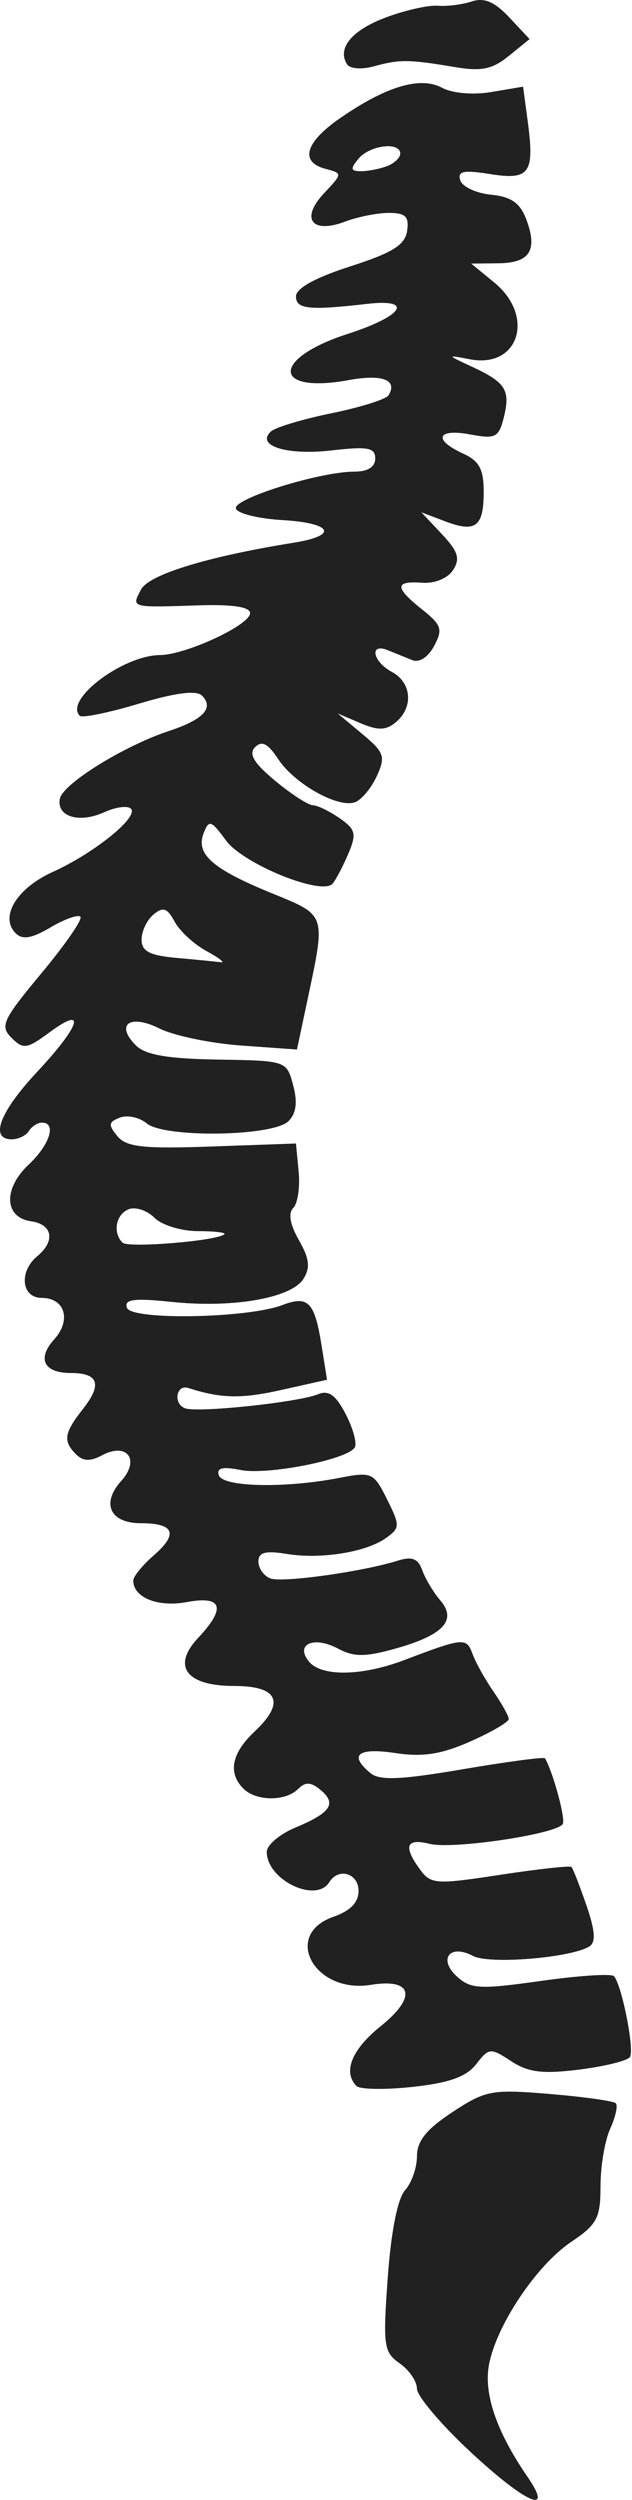 <?xml version="1.0" encoding="UTF-8" standalone="no"?><!DOCTYPE svg PUBLIC "-//W3C//DTD SVG 1.1//EN" "http://www.w3.org/Graphics/SVG/1.1/DTD/svg11.dtd"><svg width="100%" height="100%" viewBox="0 0 532 2104" version="1.1" xmlns="http://www.w3.org/2000/svg" xmlns:xlink="http://www.w3.org/1999/xlink" xml:space="preserve" style="fill-rule:evenodd;clip-rule:evenodd;stroke-linejoin:round;stroke-miterlimit:1.414;"><path id="path3004" d="M394.876,2062.39c-24.144,-22.564 -43.899,-46.023 -43.899,-52.132c0,-6.109 -6.537,-15.686 -14.526,-21.282c-13.462,-9.429 -14.198,-14.733 -10.045,-72.382c2.771,-38.456 8.317,-66.445 14.527,-73.306c5.524,-6.105 10.044,-18.981 10.044,-28.614c0,-12.844 7.961,-22.75 29.851,-37.144c28.008,-18.417 33.07,-19.361 81.955,-15.285c28.657,2.389 53.666,5.906 55.576,7.816c1.909,1.909 -0.2,11.536 -4.693,21.392c-4.491,9.855 -8.165,31.586 -8.165,48.29c0,26.921 -2.816,32.27 -24.793,47.081c-29.224,19.694 -62.972,70.222 -69.127,103.499c-4.511,24.384 6.521,56.382 32.432,94.073c22.92,33.341 -1.723,22.304 -49.137,-22.006ZM300.055,1755.53c-11.644,-11.824 -3.943,-30.804 20.432,-50.358c30.655,-24.593 26.876,-40.467 -8.277,-34.763c-47.517,7.711 -74.907,-42.169 -31.471,-57.311c14.181,-4.943 21.072,-12.059 21.072,-21.759c0,-14.827 -16.855,-19.893 -24.584,-7.389c-11.221,18.156 -52.678,-1.867 -52.678,-25.443c0,-5.716 10.846,-14.924 24.103,-20.463c29.86,-12.477 35.014,-20.183 21.177,-31.667c-8.147,-6.761 -12.729,-6.954 -18.887,-0.796c-10.577,10.577 -35.346,10.417 -46.06,-0.3c-13.216,-13.216 -9.976,-29.811 9.368,-47.984c26.188,-24.603 20.056,-38.408 -17.063,-38.408c-40.455,0 -52.86,-16.564 -30.35,-40.525c23.701,-25.227 20.379,-35.691 -9.547,-30.077c-24.314,4.561 -45.122,-3.787 -45.122,-18.103c0,-3.415 7.794,-12.987 17.32,-21.27c20.827,-18.108 17.23,-26.99 -10.931,-26.99c-25.88,0 -33.63,-16.659 -16.538,-35.546c16.148,-17.844 4.934,-32.889 -16.116,-21.624c-9.798,5.244 -16.044,5.028 -21.826,-0.754c-11.244,-11.244 -10.224,-17.933 5.852,-38.371c16.264,-20.675 12.987,-30.133 -10.44,-30.133c-22.612,0 -28.542,-12.079 -13.884,-28.277c14.661,-16.199 9.041,-34.938 -10.479,-34.938c-17.104,0 -19.45,-22.074 -3.732,-35.119c15.389,-12.771 12.875,-26.786 -5.268,-29.362c-22.573,-3.206 -23.612,-27.366 -2.048,-47.625c17.822,-16.743 23.746,-35.394 11.242,-35.394c-3.635,0 -8.562,3.161 -10.95,7.024c-2.387,3.864 -8.895,7.024 -14.462,7.024c-18.908,0 -10.216,-23.025 21.486,-56.917c36.151,-38.649 41.704,-56.326 10.43,-33.203c-19.179,14.179 -22.211,14.623 -32.125,4.709c-9.915,-9.915 -7.521,-15.066 25.36,-54.577c19.97,-23.996 34.645,-45.293 32.612,-47.326c-2.034,-2.034 -13.367,2.015 -25.186,8.996c-15.736,9.295 -23.575,10.608 -29.279,4.903c-13.754,-13.753 0.779,-37.836 31.119,-51.569c35.055,-15.866 72.753,-46.376 65.842,-53.287c-2.73,-2.73 -12.841,-1.374 -22.47,3.013c-21.027,9.581 -40.237,3.737 -37.331,-11.355c2.415,-12.537 53.996,-44.546 91.993,-57.086c28.907,-9.54 38.017,-19.355 27.617,-29.754c-4.639,-4.639 -22.502,-2.338 -53.096,6.84c-25.357,7.608 -47.742,12.194 -49.744,10.192c-13.362,-13.362 36.105,-50.814 67.51,-51.114c21.859,-0.209 75.855,-25.309 75.855,-35.261c0,-5.294 -14.876,-7.516 -43.899,-6.559c-56.83,1.873 -56.127,2.07 -47.839,-13.415c6.744,-12.603 56.089,-27.699 128.613,-39.35c37.901,-6.088 32.411,-16.553 -9.983,-19.031c-19.978,-1.167 -37.445,-5.532 -38.816,-9.7c-2.691,-8.181 70.682,-31.054 99.616,-31.054c11.379,0 17.665,-3.929 17.665,-11.041c0,-9.176 -6.227,-10.323 -36.875,-6.792c-37.549,4.326 -64.068,-4.015 -50.864,-15.998c3.831,-3.476 26.812,-10.381 51.07,-15.343c24.257,-4.963 45.779,-11.732 47.825,-15.043c7.997,-12.94 -5.141,-17.998 -33.351,-12.839c-64.649,11.822 -65.44,-18.037 -1.029,-38.837c46.825,-15.12 56.287,-29.878 16.201,-25.267c-48.741,5.607 -59.703,4.443 -59.703,-6.34c0,-6.778 16.284,-15.775 45.655,-25.225c35.66,-11.473 46.146,-18.008 47.899,-29.851c1.791,-12.095 -1.314,-15.162 -15.346,-15.162c-9.675,0 -26.213,3.278 -36.752,7.285c-28.141,10.699 -37.944,-2.414 -17.819,-23.837c15.62,-16.626 15.628,-16.763 1.312,-20.507c-21.943,-5.738 -17.297,-22.246 11.969,-42.528c38.9,-26.957 67.681,-35.574 86.027,-25.755c8.781,4.699 26.167,6.191 41.655,3.575l26.584,-4.492l3.945,29.411c5.838,43.523 1.554,49.483 -31.742,44.159c-22.451,-3.59 -27.624,-2.495 -25.06,5.303c1.777,5.405 13.419,10.829 25.871,12.054c16.861,1.659 24.415,6.897 29.597,20.527c9.93,26.117 3.185,36.911 -23.247,37.201l-23.048,0.252l19.316,15.815c34.759,28.46 20.826,72.663 -20.4,64.719c-19.852,-3.825 -19.836,-3.781 2.302,6.522c27.959,13.012 31.977,19.561 26.178,42.666c-4.18,16.653 -6.996,18.051 -28.31,14.053c-27.712,-5.199 -31.404,4.465 -6.11,15.99c13.809,6.291 17.56,13.195 17.56,32.32c0,29.485 -6.75,34.598 -32.668,24.745l-19.8,-7.528l17.219,18.329c13.77,14.657 15.661,20.727 9.442,30.305c-4.544,6.996 -15.397,11.426 -26.104,10.653c-23.189,-1.673 -23.143,3.978 0.18,22.576c16.286,12.986 17.486,16.667 9.997,30.66c-5.096,9.522 -12.521,14.275 -18.508,11.846c-5.498,-2.232 -14.737,-5.976 -20.532,-8.32c-15.776,-6.384 -12.705,9.632 3.512,18.311c16.691,8.932 18.324,29.849 3.304,42.315c-8.352,6.932 -14.998,7.103 -29.851,0.769l-19.108,-8.147l20.641,17.215c18.614,15.524 19.827,19.003 12.353,35.407c-4.559,10.006 -12.772,19.912 -18.252,22.015c-14.111,5.415 -51.106,-15.299 -64.887,-36.331c-8.528,-13.016 -13.716,-15.681 -19.381,-9.955c-5.651,5.711 -1.109,13.331 16.847,28.267c13.521,11.246 27.831,20.533 31.801,20.637c3.969,0.104 14.128,5.03 22.575,10.946c13.465,9.431 14.359,13.113 7.253,29.851c-4.458,10.502 -10.383,21.813 -13.165,25.136c-8.824,10.538 -75.204,-16.332 -89.876,-36.381c-12.468,-17.039 -14.25,-17.608 -18.75,-5.991c-6.797,17.544 7.388,30.046 57.192,50.407c46.448,18.989 45.714,16.787 30.123,90.373l-8.738,41.235l-46.847,-3.351c-25.766,-1.844 -56.748,-8.291 -68.847,-14.327c-24.971,-12.457 -37.541,-3.448 -19.859,14.233c7.965,7.966 26.75,11.21 68.882,11.896c57.906,0.943 57.932,0.952 63.467,21.648c3.83,14.321 2.607,23.635 -3.966,30.208c-12.88,12.88 -104.372,14.275 -119.379,1.82c-6.1,-5.063 -16.229,-7.234 -22.508,-4.824c-9.614,3.689 -9.947,6.151 -2.11,15.593c7.669,9.241 21.702,10.771 79.809,8.697l70.503,-2.516l2.268,23.72c1.247,13.047 -0.8,26.788 -4.548,30.537c-4.405,4.405 -2.723,13.978 4.756,27.067c8.844,15.478 9.746,23.164 3.827,32.607c-10.127,16.157 -59.142,24.758 -110.633,19.414c-32.214,-3.343 -40.427,-2.273 -37.932,4.944c3.668,10.609 101.418,8.863 130.876,-2.337c21.652,-8.232 27.077,-2.674 32.887,33.695l4.66,29.171l-38.669,8.654c-33.654,7.531 -50.501,7.161 -78.216,-1.719c-10.179,-3.261 -12.75,13.388 -2.638,17.082c10.877,3.973 95.465,-4.997 112.203,-11.899c8.673,-3.576 14.822,0.939 23.114,16.975c6.214,12.016 9.598,24.597 7.52,27.959c-6.315,10.218 -73.482,23.442 -96.097,18.918c-15.201,-3.04 -20.394,-1.77 -18.281,4.471c3.349,9.888 55.267,11.048 100.887,2.254c27.956,-5.39 29.366,-4.769 40.669,17.887c10.976,22.003 10.955,24.022 -0.33,32.274c-16.663,12.184 -54.867,18.475 -83.74,13.789c-18.371,-2.981 -24.19,-1.444 -24.19,6.39c0,5.672 4.518,12.047 10.039,14.167c9.979,3.829 77.474,-5.593 107.524,-15.01c11.771,-3.688 16.89,-1.638 20.383,8.163c2.566,7.199 9.362,18.561 15.103,25.249c14.369,16.741 2.686,29.363 -37.626,40.65c-25.614,7.171 -35.034,7.181 -48.364,0.05c-20.463,-10.952 -36.58,-3.697 -24.397,10.982c10.587,12.758 44.61,12.166 80.254,-1.395c49.576,-18.861 52.246,-19.108 57.249,-5.295c2.607,7.199 10.547,21.479 17.644,31.733c7.098,10.254 12.905,20.704 12.905,23.222c0,2.518 -14.579,11.028 -32.399,18.91c-24.489,10.833 -39.921,13.204 -63.214,9.711c-31.483,-4.722 -39.246,1.57 -20.814,16.868c7.74,6.423 25.343,5.687 77.831,-3.254c37.306,-6.355 68.427,-10.494 69.157,-9.197c7.009,12.44 17.454,51.217 14.907,55.338c-5.261,8.513 -92.693,21.525 -112.025,16.673c-19.848,-4.982 -22.441,1.991 -8.058,21.662c9.066,12.398 13.284,12.672 67.427,4.384c31.766,-4.863 58.768,-7.83 60.004,-6.593c1.238,1.237 6.886,15.706 12.553,32.154c7.395,21.465 8.1,31.267 2.496,34.73c-15.608,9.647 -84.406,15.253 -97.986,7.985c-19.471,-10.42 -29.597,2.739 -13.392,17.404c11.573,10.474 19.35,10.876 70.471,3.647c31.604,-4.47 59.293,-6.296 61.531,-4.058c6.479,6.48 17.504,61.665 13.585,68.006c-1.955,3.164 -21.155,7.952 -42.666,10.64c-30.956,3.867 -42.917,2.394 -57.357,-7.069c-17.467,-11.445 -18.723,-11.336 -29.463,2.548c-8.158,10.544 -22.719,15.754 -53.362,19.091c-23.178,2.525 -44.513,2.183 -47.411,-0.759l0.001,-0.001ZM188.844,1038.73c1.61,-1.448 -8.436,-2.633 -22.325,-2.633c-13.889,0 -30.301,-5.048 -36.47,-11.218c-6.17,-6.17 -15.878,-9.429 -21.574,-7.244c-10.891,4.18 -13.836,19.663 -5.353,28.147c4.725,4.724 79.466,-1.424 85.722,-7.052l0,0ZM173.803,800.386c-10.527,-5.713 -22.6,-16.853 -26.829,-24.756c-6.148,-11.488 -9.705,-12.697 -17.736,-6.032c-5.526,4.585 -10.046,14.09 -10.046,21.121c0,9.935 6.651,13.383 29.851,15.472c16.418,1.479 33.012,3.115 36.875,3.635c3.863,0.521 -1.589,-3.728 -12.115,-9.44l0,0ZM325.82,139.809c6.11,-2.345 11.11,-7.086 11.11,-10.536c0,-10.244 -25.664,-7.129 -35.119,4.264c-7.129,8.589 -6.745,10.535 2.077,10.535c5.952,0 15.821,-1.918 21.932,-4.263ZM292.018,53.966c-8.39,-13.576 4.395,-28.753 33.239,-39.46c16.078,-5.968 35.554,-10.322 43.28,-9.676c7.726,0.646 20.581,-0.977 28.566,-3.607c10.512,-3.462 19.232,0.246 31.607,13.44l17.089,18.222l-17.451,14.155c-13.941,11.307 -23.124,13.197 -45.655,9.394c-38.516,-6.501 -46.397,-6.576 -67.824,-0.644c-10.556,2.922 -20.403,2.136 -22.851,-1.824l0,0Z" style="fill:#212121;fill-rule:nonzero;"/></svg>
